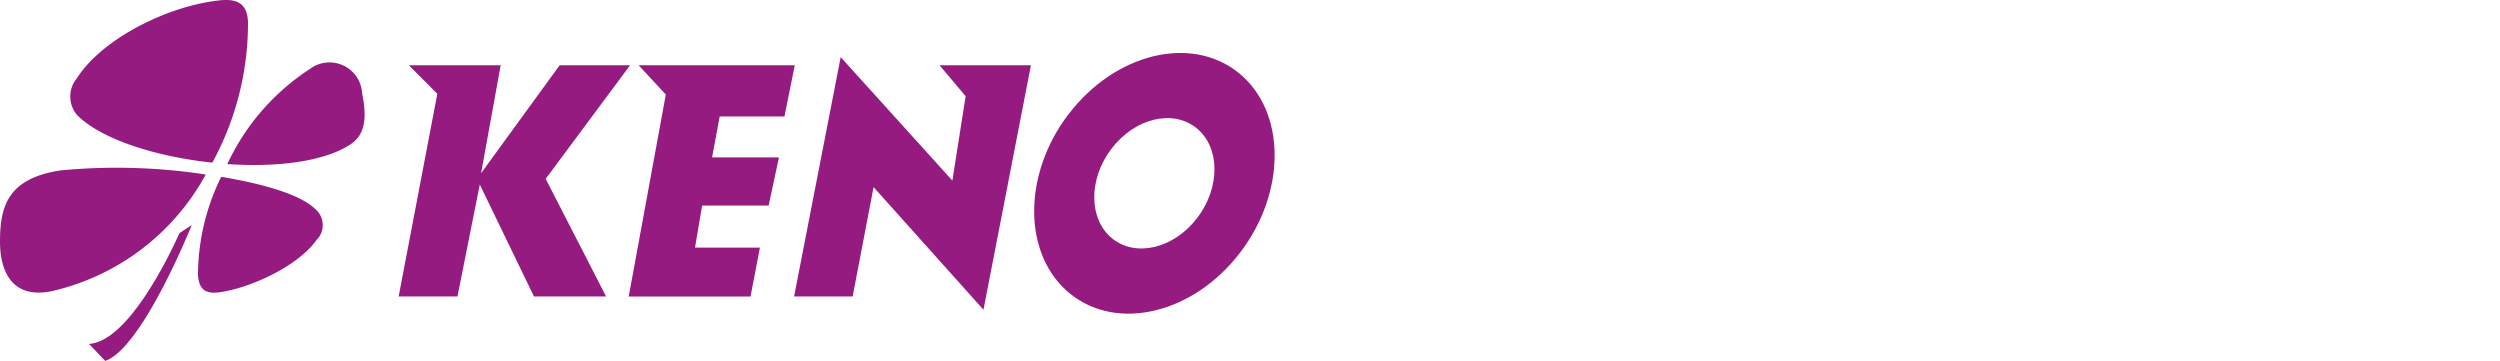 <svg xmlns="http://www.w3.org/2000/svg" width="145.47" height="21" viewBox="0 0 145.47 21">
  <g id="Keno_Logo_Warenkorb_2025" transform="translate(-5284.735 -2654)">
    <rect id="Rechteck_696" data-name="Rechteck 696" width="145.47" height="21" transform="translate(5284.735 2654)" fill="rgba(255,255,255,0)"/>
    <g id="keno_logo_purple" transform="translate(5284.735 2654)">
      <path id="Pfad_1990" data-name="Pfad 1990" d="M48.1,19.179a13.281,13.281,0,0,1,4.8-5.528,1.9,1.9,0,0,1,3.042,1.4c.27,1.353.228,2.39-.682,2.987-1.54,1.015-4.312,1.339-7.156,1.144" transform="translate(-34.872 -9.635)" fill="#951b81"/>
      <path id="Pfad_1991" data-name="Pfad 1991" d="M23.121,9.461c-3.245-.341-6.435-1.342-7.857-2.753A1.66,1.66,0,0,1,15.24,4.55C16.673,2.295,20.443.356,23.531.02c.99-.107,1.617.143,1.664,1.251a16.907,16.907,0,0,1-2.074,8.19" transform="translate(-10.765 0.002)" fill="#951b81"/>
      <path id="Pfad_1992" data-name="Pfad 1992" d="M11.971,35.86a13.671,13.671,0,0,1-8.946,6.782C.715,43.126-.008,41.508,0,39.726c.008-2.01.446-3.652,3.542-4.109a34.334,34.334,0,0,1,8.426.239" transform="translate(0 -25.703)" fill="#951b81"/>
      <path id="Pfad_1993" data-name="Pfad 1993" d="M43.2,37.42c2.472.407,4.617,1.037,5.464,1.865a1.214,1.214,0,0,1,.088,1.8c-1.139,1.606-4.059,2.877-5.767,3.064-.888.1-1.095-.415-1.136-1.012a12.971,12.971,0,0,1,1.348-5.715" transform="translate(-30.328 -27.129)" fill="#951b81"/>
      <path id="Pfad_1994" data-name="Pfad 1994" d="M24.819,47.61c-1.383,3.33-3.454,7.365-5.038,7.906l-.941-.987c2.236-.151,4.571-4.914,5.266-6.454l.715-.465h0Z" transform="translate(-13.659 -34.516)" fill="#951b81"/>
      <path id="Pfad_1995" data-name="Pfad 1995" d="M93.717,13.81l-4.571,6.281,1.141-6.281H84.947L86.6,15.471,84.35,27.263h3.421l1.3-6.515,3.154,6.515H96.42l-3.515-6.845,4.909-6.608Z" transform="translate(-61.153 -10.011)" fill="#951b81"/>
      <path id="Pfad_1996" data-name="Pfad 1996" d="M133.608,13.81h9.084l-.6,2.978h-3.768l-.443,2.382h3.891l-.6,2.8H137.3l-.413,2.45h3.776l-.545,2.846H133.03l2.159-11.754-1.581-1.7Z" transform="translate(-96.446 -10.011)" fill="#951b81"/>
      <path id="Pfad_1997" data-name="Pfad 1997" d="M170.732,12.07,168.02,26h3.407l1.218-6.361,6.394,7.134L181.8,12.549h-5.316l1.518,1.8-.773,4.909-6.5-7.186Z" transform="translate(-121.813 -8.75)" fill="#951b81"/>
      <path id="Pfad_1998" data-name="Pfad 1998" d="M220.817,14.778c2.7-3.553,7.131-4.637,9.892-2.42s2.811,6.9.107,10.45-7.131,4.637-9.892,2.417-2.811-6.9-.11-10.45m2.5,2.008c-1.35,1.777-1.326,4.117.055,5.225s3.594.567,4.945-1.21,1.326-4.117-.055-5.225-3.594-.567-4.945,1.21" transform="translate(-158.644 -8.125)" fill="#951b81"/>
    </g>
  </g>
</svg>
